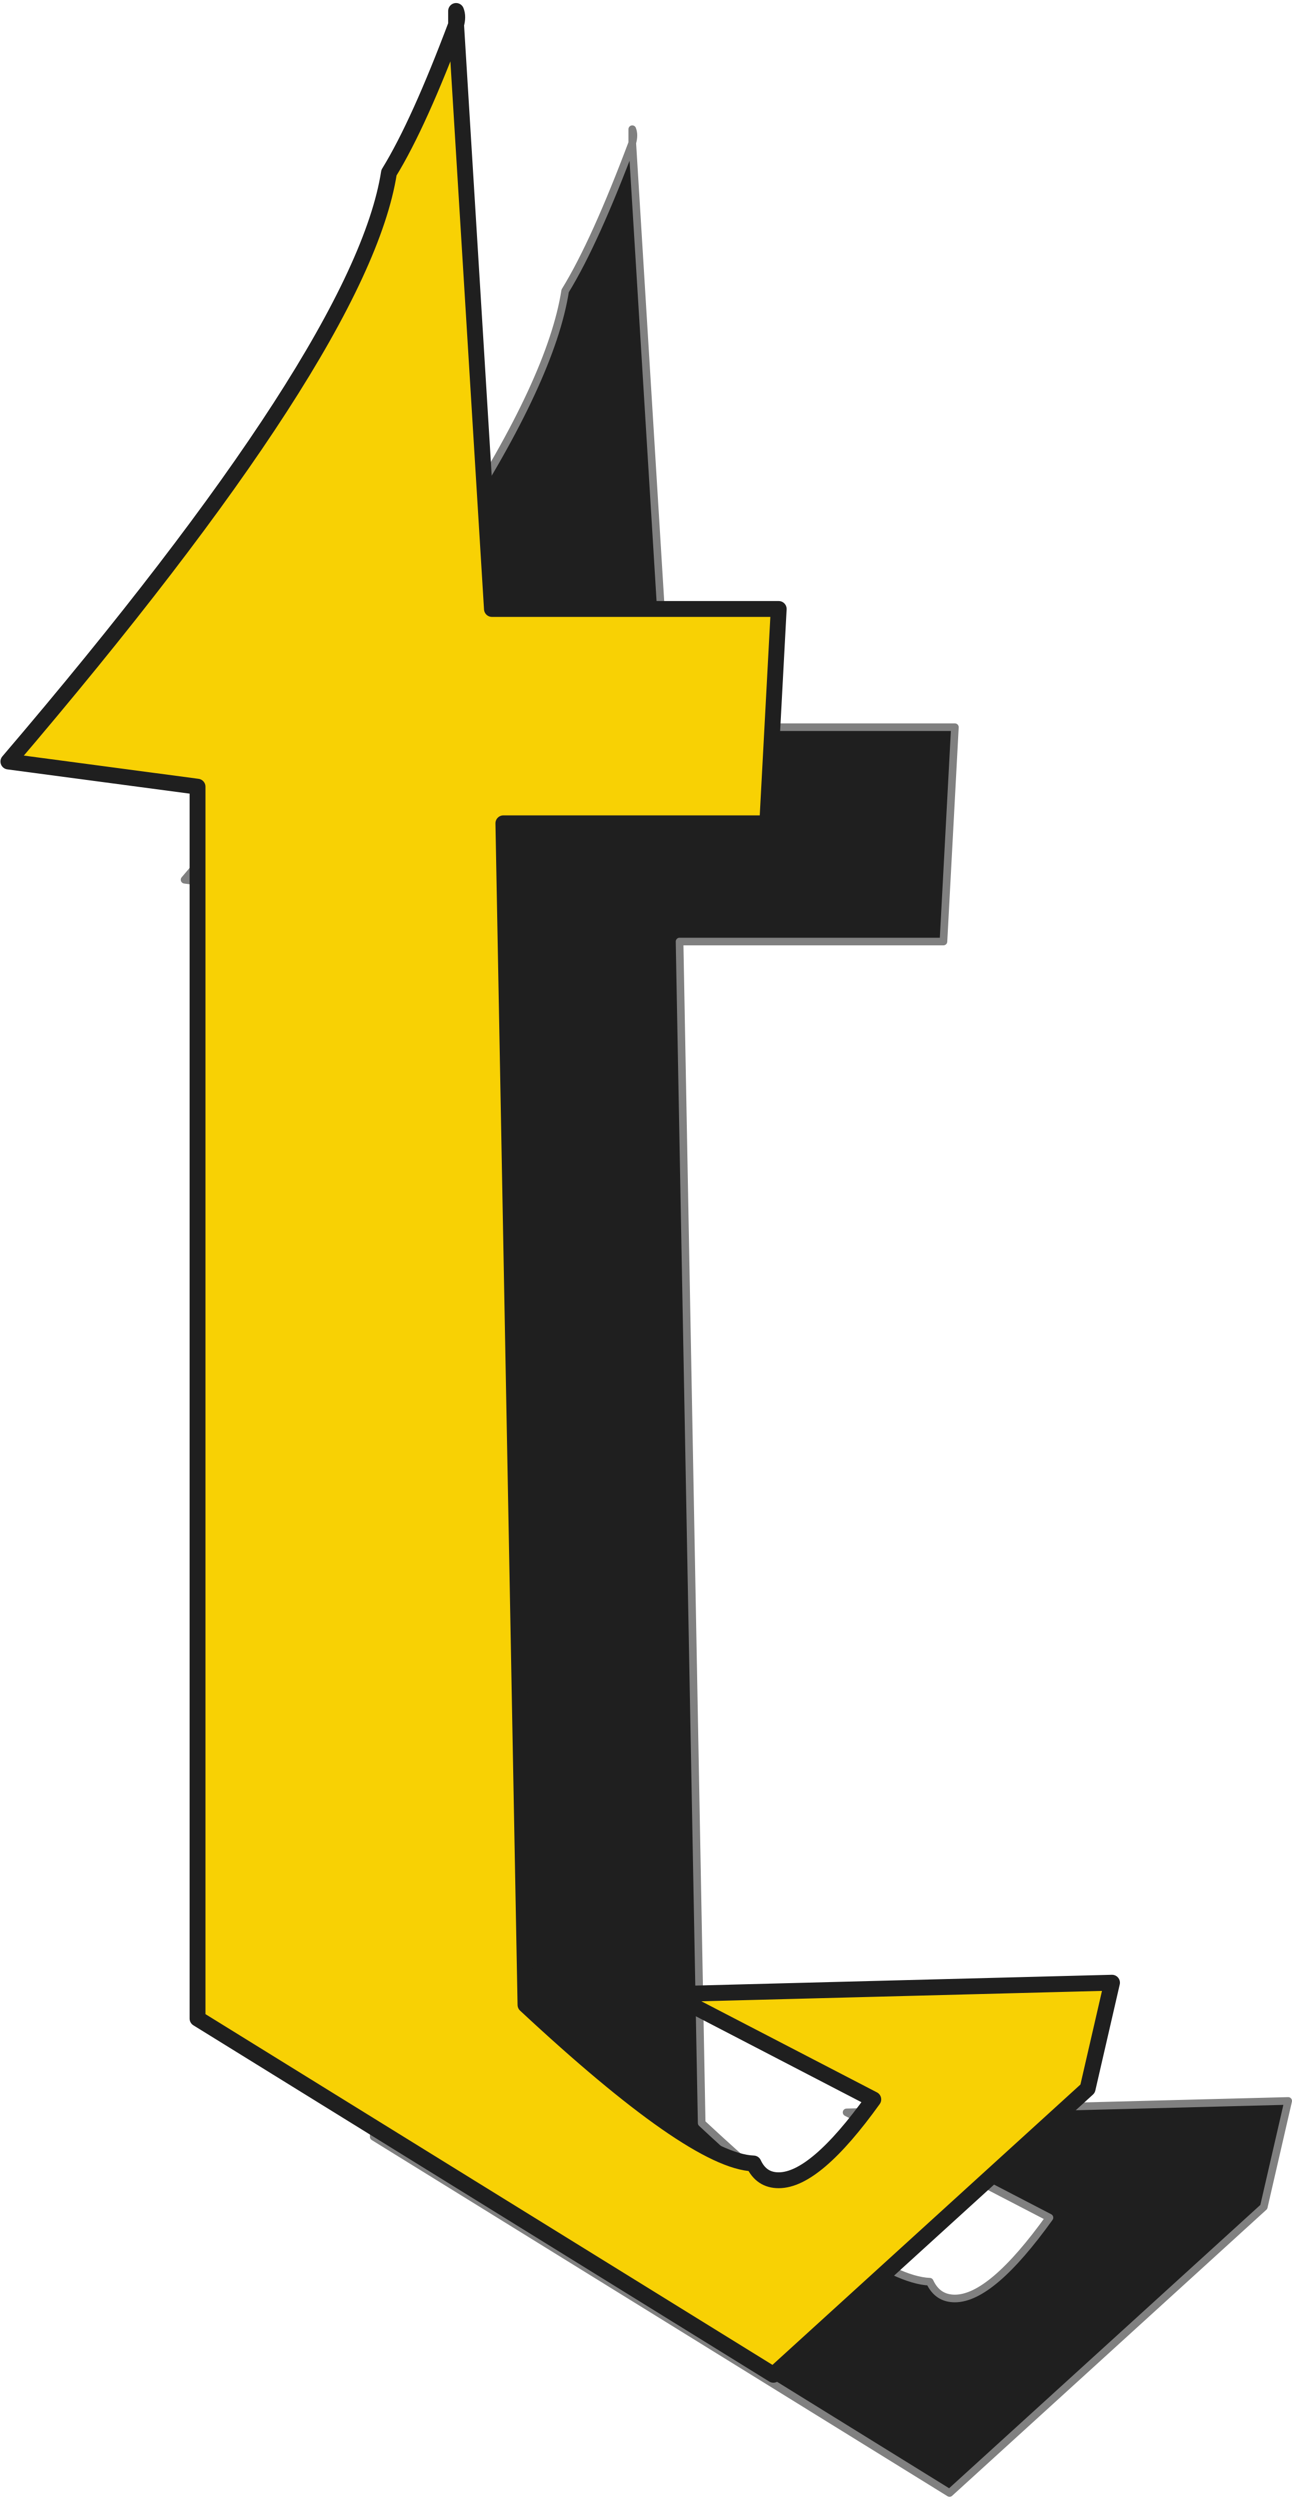 <?xml version="1.0" encoding="UTF-8" standalone="no"?><svg xmlns="http://www.w3.org/2000/svg" xmlns:xlink="http://www.w3.org/1999/xlink" clip-rule="evenodd" fill="#1f1f1f" fill-rule="evenodd" height="327" preserveAspectRatio="xMidYMid meet" stroke-linejoin="round" stroke-miterlimit="2" version="1" viewBox="164.4 14.3 169.4 327.1" width="169" zoomAndPan="magnify"><g><g><path d="M0 0H500V500H0z" fill="none" transform="translate(.9 .1)"/><g id="change1_1"><path d="M15383,21531.6L15379.8,21545.5L15338.6,21583L15263.1,21536.3L15263.1,21374.8L15238.3,21371.5C15269.2,21335.3 15285.8,21309.6 15288.2,21294.3C15290.9,21289.9 15293.8,21283.4 15297,21274.9L15297,21273.1C15297.2,21273.6 15297.2,21274.2 15297,21274.9L15301.7,21351.5L15339.3,21351.5L15337.8,21379.6L15303.2,21379.6L15306.1,21534.5C15320.7,21548.1 15330.7,21555.1 15336,21555.3C15336.7,21556.8 15337.8,21557.5 15339.3,21557.5C15342.5,21557.5 15346.6,21554 15351.7,21546.9L15325.1,21533.1L15383,21531.6Z" fill-rule="nonzero" stroke="#808080" transform="translate(-15049.7 -21242.2)"/></g><g id="change2_1"><path d="M15383,21531.6L15379.8,21545.5L15338.6,21583L15263.1,21536.3L15263.1,21374.8L15238.3,21371.5C15269.2,21335.3 15285.8,21309.6 15288.2,21294.3C15290.9,21289.9 15293.8,21283.4 15297,21274.9L15297,21273.1C15297.2,21273.6 15297.2,21274.2 15297,21274.9L15301.7,21351.5L15339.3,21351.5L15337.8,21379.6L15303.2,21379.6L15306.1,21534.5C15320.7,21548.1 15330.7,21555.1 15336,21555.3C15336.7,21556.8 15337.8,21557.5 15339.3,21557.5C15342.5,21557.5 15346.6,21554 15351.7,21546.9L15325.1,21533.1L15383,21531.6Z" fill="#f8d104" fill-rule="nonzero" stroke="#1f1f1f" stroke-width="2.08" transform="translate(-15072.8 -21257.7)"/></g></g></g></svg>